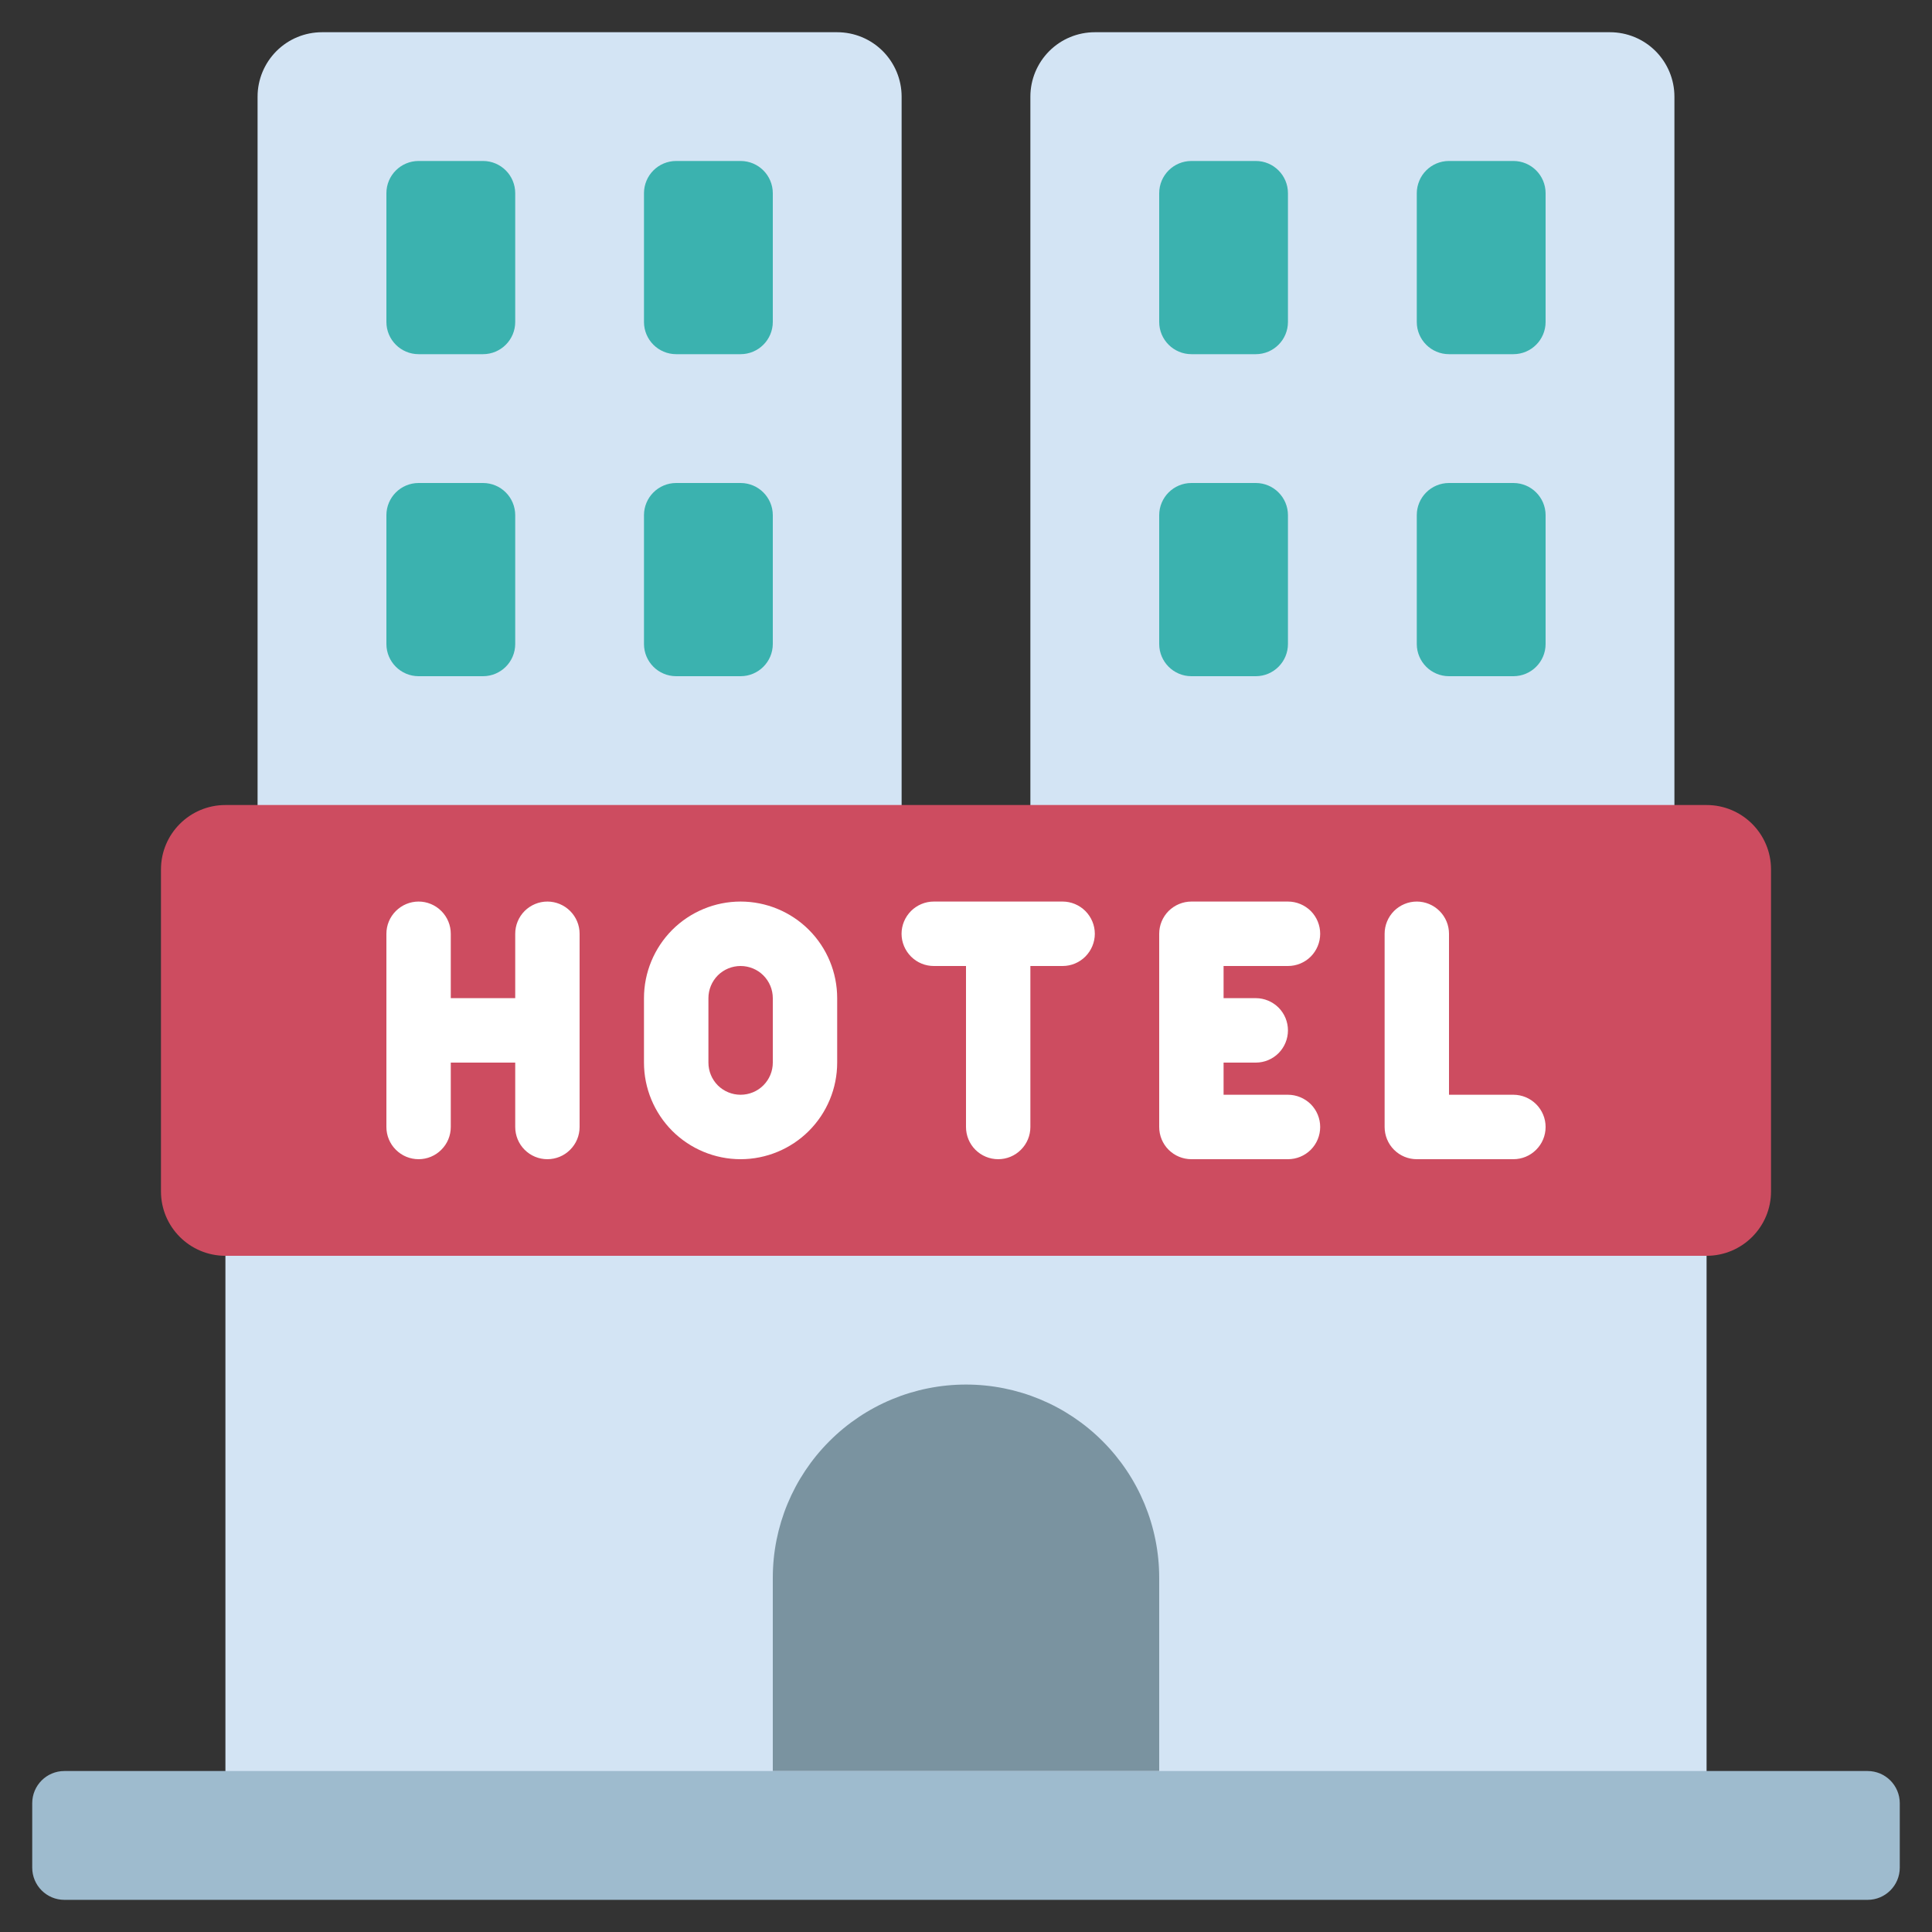 <svg width="28" height="28" viewBox="0 0 28 28" fill="none" xmlns="http://www.w3.org/2000/svg">
<rect x="0" y="0" width="28" height="28" fill="#333333" stroke="none"/>
<g clip-path="url(#clip0_4399_317)">
<path d="M3.267 17.733H24.733V26.134H3.267V17.733ZM13.067 12.133V1.4C13.067 1.153 12.968 0.915 12.793 0.74C12.618 0.565 12.381 0.467 12.133 0.467H4.667C4.419 0.467 4.182 0.565 4.007 0.74C3.832 0.915 3.733 1.153 3.733 1.4V12.133H13.067ZM24.267 12.133V1.4C24.267 1.153 24.168 0.915 23.993 0.74C23.818 0.565 23.581 0.467 23.333 0.467H15.867C15.619 0.467 15.382 0.565 15.207 0.74C15.032 0.915 14.933 1.153 14.933 1.4V12.133H24.267Z" fill="#D3E4F4"/>
<path d="M27.067 25.667H0.933C0.675 25.667 0.467 25.876 0.467 26.134V27.067C0.467 27.325 0.675 27.534 0.933 27.534H27.067C27.324 27.534 27.533 27.325 27.533 27.067V26.134C27.533 25.876 27.324 25.667 27.067 25.667Z" fill="#9EBBCE"/>
<path d="M24.733 11.667H3.267C2.751 11.667 2.333 12.085 2.333 12.6V17.267C2.333 17.782 2.751 18.2 3.267 18.2H24.733C25.249 18.2 25.667 17.782 25.667 17.267V12.6C25.667 12.085 25.249 11.667 24.733 11.667Z" fill="#CD4C60"/>
<path d="M11.2 25.666V22.866C11.2 22.124 11.495 21.412 12.02 20.887C12.545 20.361 13.257 20.066 14 20.066C14.743 20.066 15.455 20.361 15.98 20.887C16.505 21.412 16.8 22.124 16.8 22.866V25.666H11.2Z" fill="#7A93A0"/>
<path d="M7 7H6.067C5.809 7 5.6 7.209 5.6 7.467V9.333C5.6 9.591 5.809 9.8 6.067 9.8H7C7.258 9.8 7.467 9.591 7.467 9.333V7.467C7.467 7.209 7.258 7 7 7Z" fill="#3BB2AF"/>
<path d="M10.733 7H9.8C9.542 7 9.333 7.209 9.333 7.467V9.333C9.333 9.591 9.542 9.8 9.8 9.8H10.733C10.991 9.8 11.2 9.591 11.2 9.333V7.467C11.2 7.209 10.991 7 10.733 7Z" fill="#3BB2AF"/>
<path d="M7 2.333H6.067C5.809 2.333 5.6 2.542 5.6 2.8V4.666C5.6 4.924 5.809 5.133 6.067 5.133H7C7.258 5.133 7.467 4.924 7.467 4.666V2.8C7.467 2.542 7.258 2.333 7 2.333Z" fill="#3BB2AF"/>
<path d="M10.733 2.333H9.8C9.542 2.333 9.333 2.542 9.333 2.8V4.666C9.333 4.924 9.542 5.133 9.8 5.133H10.733C10.991 5.133 11.2 4.924 11.2 4.666V2.8C11.2 2.542 10.991 2.333 10.733 2.333Z" fill="#3BB2AF"/>
<path d="M18.2 7H17.267C17.009 7 16.8 7.209 16.8 7.467V9.333C16.8 9.591 17.009 9.8 17.267 9.8H18.2C18.457 9.8 18.666 9.591 18.666 9.333V7.467C18.666 7.209 18.457 7 18.2 7Z" fill="#3BB2AF"/>
<path d="M21.933 7H21C20.742 7 20.533 7.209 20.533 7.467V9.333C20.533 9.591 20.742 9.8 21 9.8H21.933C22.191 9.8 22.4 9.591 22.4 9.333V7.467C22.4 7.209 22.191 7 21.933 7Z" fill="#3BB2AF"/>
<path d="M18.2 2.333H17.267C17.009 2.333 16.8 2.542 16.8 2.8V4.666C16.8 4.924 17.009 5.133 17.267 5.133H18.2C18.457 5.133 18.666 4.924 18.666 4.666V2.8C18.666 2.542 18.457 2.333 18.2 2.333Z" fill="#3BB2AF"/>
<path d="M21.933 2.333H21C20.742 2.333 20.533 2.542 20.533 2.8V4.666C20.533 4.924 20.742 5.133 21 5.133H21.933C22.191 5.133 22.4 4.924 22.4 4.666V2.8C22.4 2.542 22.191 2.333 21.933 2.333Z" fill="#3BB2AF"/>
<path d="M7.933 13.066C7.809 13.066 7.691 13.116 7.603 13.203C7.516 13.291 7.467 13.409 7.467 13.533V14.466H6.533V13.533C6.533 13.409 6.484 13.291 6.396 13.203C6.309 13.116 6.19 13.066 6.067 13.066C5.943 13.066 5.824 13.116 5.737 13.203C5.649 13.291 5.6 13.409 5.6 13.533V16.333C5.6 16.457 5.649 16.576 5.737 16.663C5.824 16.751 5.943 16.8 6.067 16.8C6.19 16.8 6.309 16.751 6.396 16.663C6.484 16.576 6.533 16.457 6.533 16.333V15.4H7.467V16.333C7.467 16.457 7.516 16.576 7.603 16.663C7.691 16.751 7.809 16.8 7.933 16.8C8.057 16.8 8.176 16.751 8.263 16.663C8.351 16.576 8.4 16.457 8.4 16.333V13.533C8.4 13.409 8.351 13.291 8.263 13.203C8.176 13.116 8.057 13.066 7.933 13.066ZM10.733 13.066C10.362 13.066 10.006 13.214 9.743 13.476C9.481 13.739 9.333 14.095 9.333 14.466V15.4C9.333 15.771 9.481 16.127 9.743 16.39C10.006 16.652 10.362 16.8 10.733 16.8C11.104 16.8 11.461 16.652 11.723 16.39C11.986 16.127 12.133 15.771 12.133 15.4V14.466C12.133 14.095 11.986 13.739 11.723 13.476C11.461 13.214 11.104 13.066 10.733 13.066ZM11.2 15.4C11.2 15.524 11.151 15.642 11.063 15.73C10.976 15.817 10.857 15.866 10.733 15.866C10.609 15.866 10.491 15.817 10.403 15.73C10.316 15.642 10.267 15.524 10.267 15.4V14.466C10.267 14.343 10.316 14.224 10.403 14.136C10.491 14.049 10.609 14 10.733 14C10.857 14 10.976 14.049 11.063 14.136C11.151 14.224 11.2 14.343 11.2 14.466V15.4ZM15.4 13.066H13.533C13.409 13.066 13.291 13.116 13.203 13.203C13.116 13.291 13.066 13.409 13.066 13.533C13.066 13.657 13.116 13.775 13.203 13.863C13.291 13.951 13.409 14 13.533 14H14V16.333C14 16.457 14.049 16.576 14.136 16.663C14.224 16.751 14.343 16.8 14.466 16.8C14.59 16.8 14.709 16.751 14.796 16.663C14.884 16.576 14.933 16.457 14.933 16.333V14H15.4C15.524 14 15.642 13.951 15.73 13.863C15.817 13.775 15.867 13.657 15.867 13.533C15.867 13.409 15.817 13.291 15.73 13.203C15.642 13.116 15.524 13.066 15.4 13.066ZM18.666 14C18.79 14 18.909 13.951 18.997 13.863C19.084 13.775 19.133 13.657 19.133 13.533C19.133 13.409 19.084 13.291 18.997 13.203C18.909 13.116 18.79 13.066 18.666 13.066H17.267C17.143 13.066 17.024 13.116 16.936 13.203C16.849 13.291 16.8 13.409 16.8 13.533V16.333C16.8 16.457 16.849 16.576 16.936 16.663C17.024 16.751 17.143 16.8 17.267 16.8H18.666C18.79 16.8 18.909 16.751 18.997 16.663C19.084 16.576 19.133 16.457 19.133 16.333C19.133 16.209 19.084 16.091 18.997 16.003C18.909 15.916 18.79 15.866 18.666 15.866H17.733V15.4H18.2C18.324 15.4 18.442 15.351 18.53 15.263C18.617 15.175 18.666 15.057 18.666 14.933C18.666 14.809 18.617 14.691 18.53 14.603C18.442 14.516 18.324 14.466 18.2 14.466H17.733V14H18.666ZM21.933 15.866H21V13.533C21 13.409 20.951 13.291 20.863 13.203C20.776 13.116 20.657 13.066 20.533 13.066C20.409 13.066 20.291 13.116 20.203 13.203C20.116 13.291 20.067 13.409 20.067 13.533V16.333C20.067 16.457 20.116 16.576 20.203 16.663C20.291 16.751 20.409 16.8 20.533 16.8H21.933C22.057 16.8 22.176 16.751 22.263 16.663C22.351 16.576 22.4 16.457 22.4 16.333C22.4 16.209 22.351 16.091 22.263 16.003C22.176 15.916 22.057 15.866 21.933 15.866Z" fill="white"/>
</g>
<defs>
<clipPath id="clip0_4399_317">
<rect width="28" height="28" fill="white"/>
</clipPath>
</defs>
</svg>

